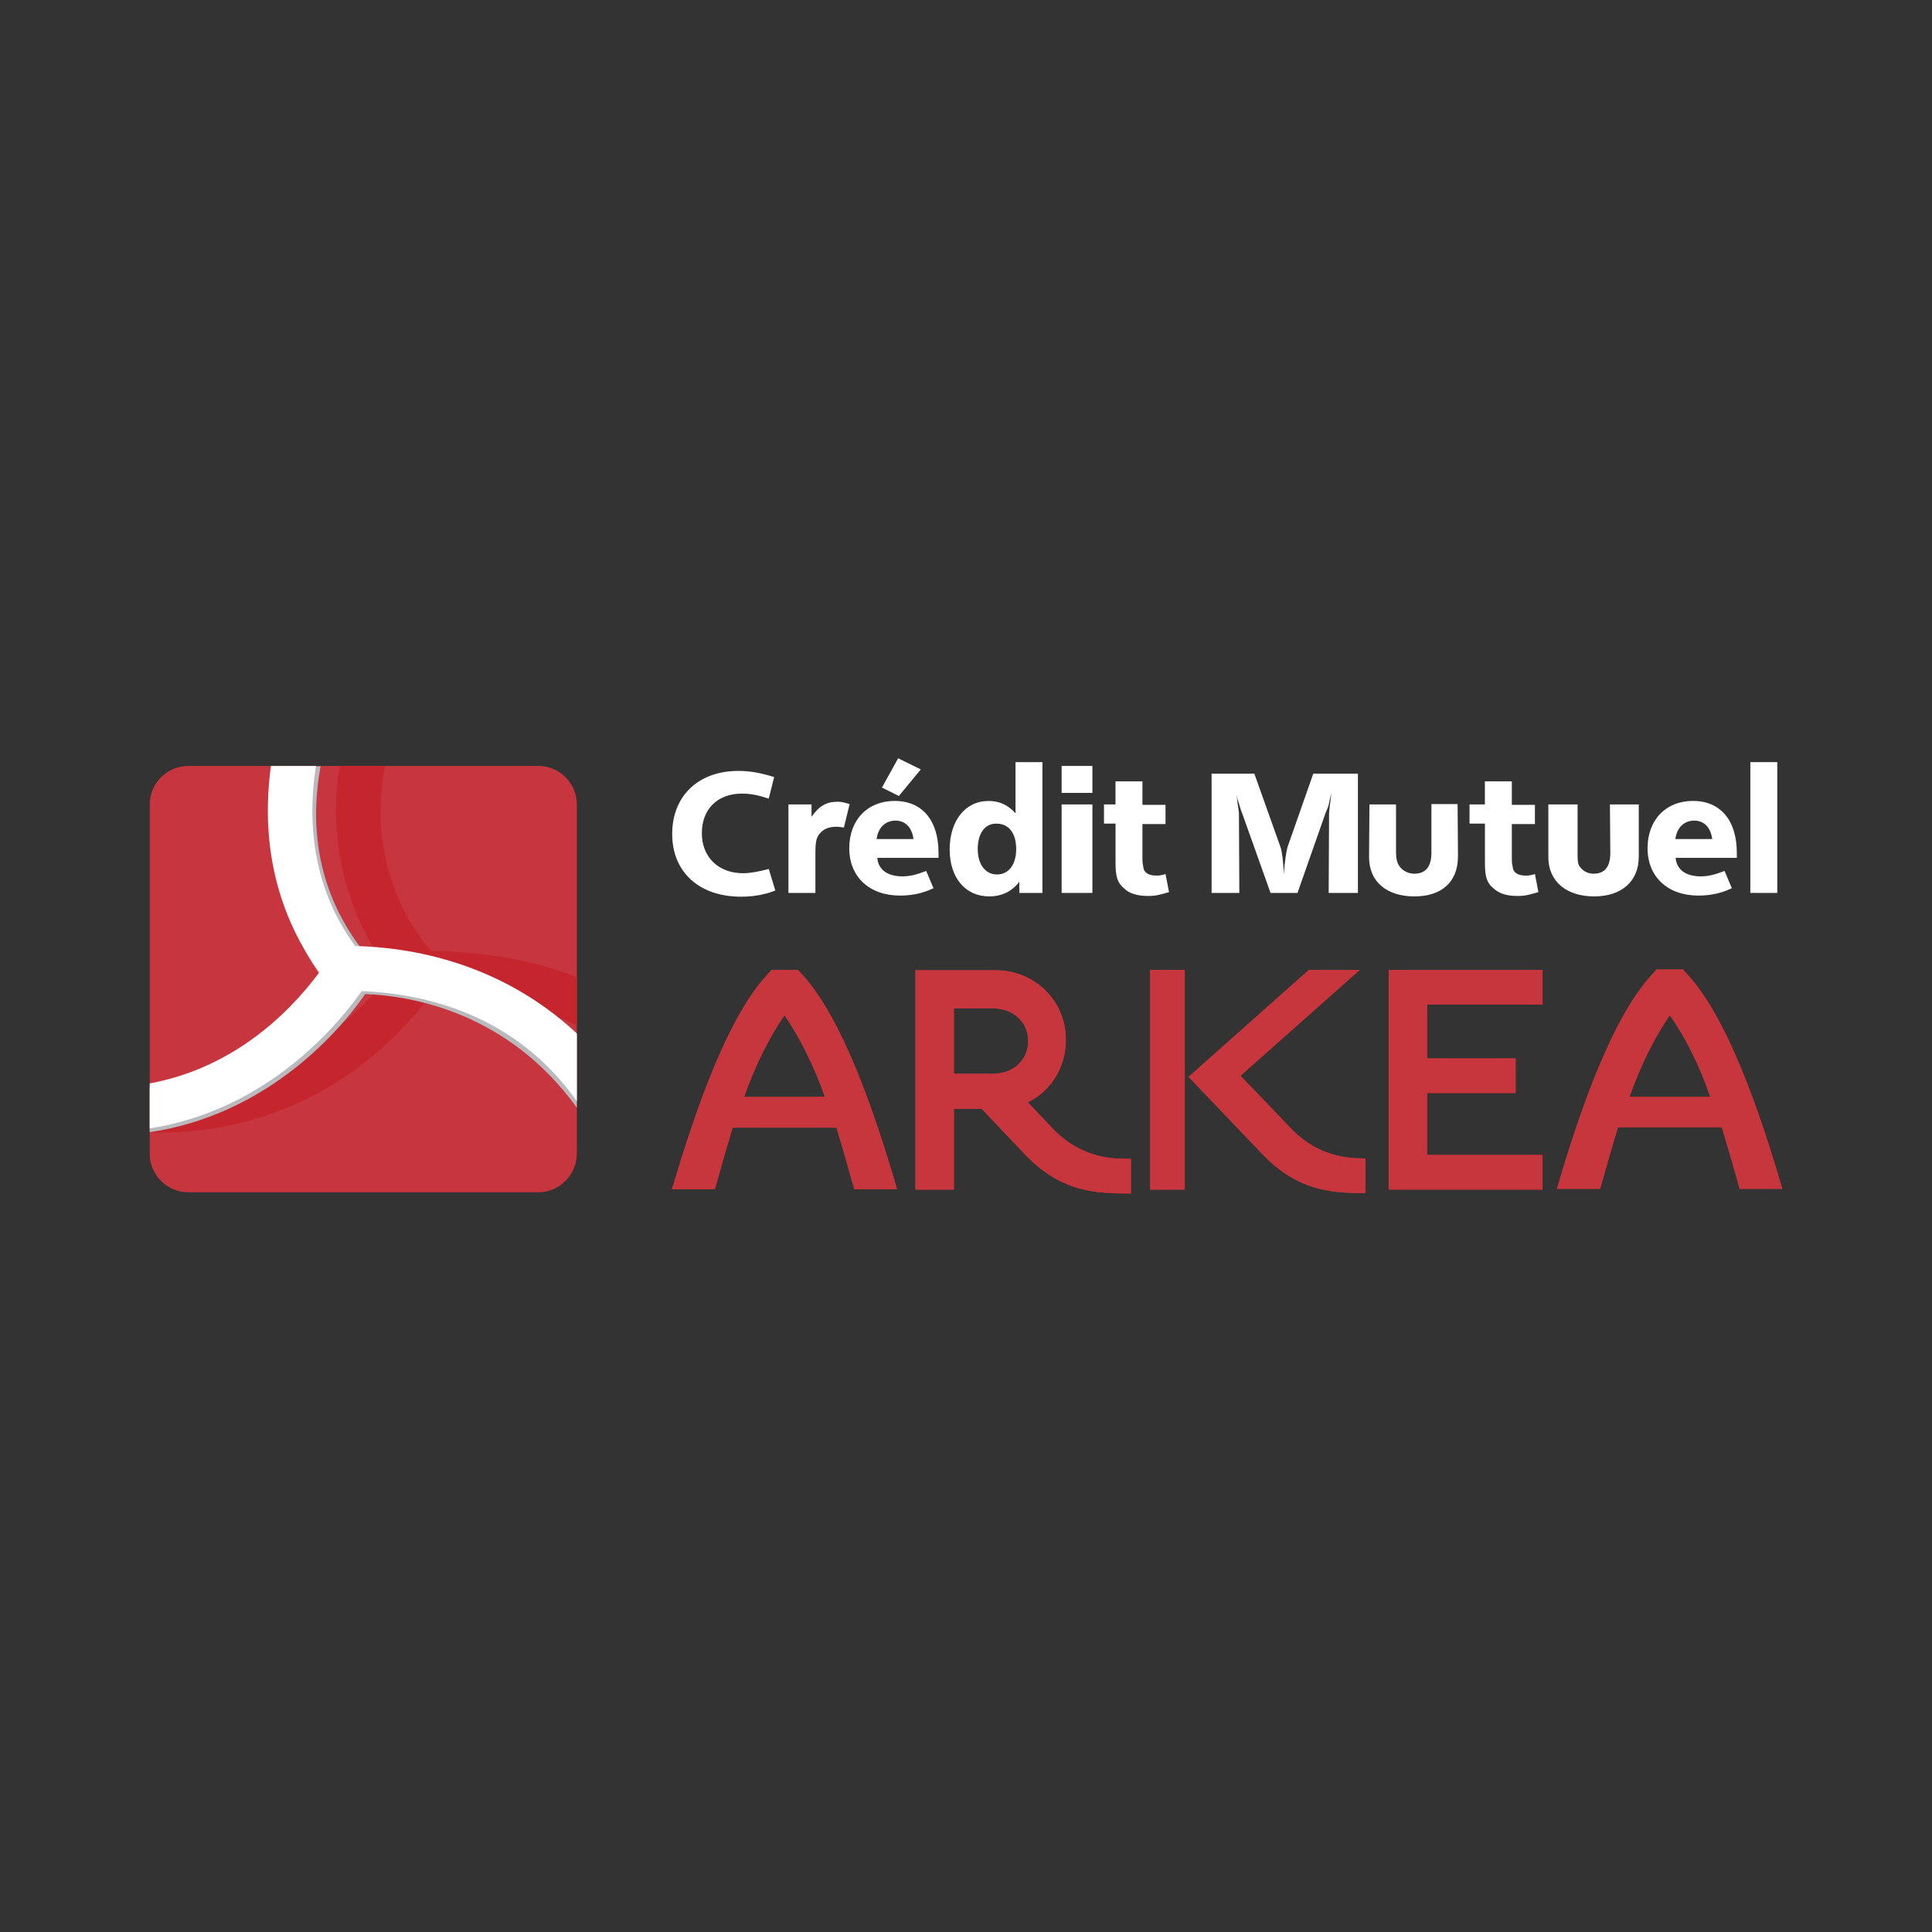 <svg xmlns="http://www.w3.org/2000/svg" id="Calque_1" viewBox="0 0 400 400"><rect x="0" y="0" width="400" height="400" fill="#333333" stroke="none"/><defs><style>      .cls-1 {        fill: #fff;      }      .cls-2 {        fill: #c7353d;      }      .cls-3 {        fill: #c7353e;      }      .cls-4 {        fill: #c5252c;      }      .cls-5 {        fill: #b9babd;      }    </style></defs><g id="Capa_1"><g><path class="cls-2" d="M212.79,228.21c4.7-2.23,7.89-7.17,7.89-12.91,0-8.2-6.53-14.42-14.58-14.42h-16.57v45.41h7.97v-16.73h5.74l8.92,9.4c6.93,7.25,13.46,8.13,20.87,8.13h1.12v-7.17h-.88c-3.74,0-9.48-.48-14.9-5.82l-5.58-5.89ZM197.49,208.77h8.05c4.14,0,7.33,2.71,7.33,6.77s-3.19,6.77-7.33,6.77h-8.05v-13.54Z"></path><path class="cls-2" d="M185.54,245.57c-4.38-14.9-11.31-35.61-20.15-44.53l-.16-.24h-5.58l-.16.32c-8.84,8.92-15.69,29.47-20.15,44.37l-.24.72h8.84l.16-.32c1.19-4.3,2.15-7.65,3.58-12.43h21.51c1.43,4.78,2.39,8.13,3.58,12.43l.08.32h8.84l-.16-.64ZM170.8,227.09h-16.73c2.23-6.37,5.26-12.51,8.36-16.89,3.03,4.38,6.13,10.52,8.36,16.89Z"></path><path class="cls-2" d="M238.12,246.29h7.17v-45.49h-7.17v45.49ZM256.84,222.71l24.69-21.91h-10.52l-24.93,22.15,15.21,15.93c6.93,7.25,13.46,8.13,20.87,8.13h.56v-7.17h-.32c-3.74,0-9.56-.56-14.9-5.97,0,0-10.67-11.15-10.67-11.15Z"></path><path class="cls-2" d="M368.84,245.57c-4.38-14.9-11.31-35.61-20.15-44.53l-.16-.32h-5.66l-.16.32c-8.84,8.92-15.77,29.47-20.15,44.37l-.24.72h9l.08-.4c1.2-4.3,2.15-7.57,3.58-12.35h21.51c1.43,4.78,2.39,8.13,3.58,12.35l.08.4h8.84s-.16-.56-.16-.56ZM354.1,227.09h-16.73c2.23-6.37,5.26-12.51,8.36-16.89,3.11,4.38,6.21,10.52,8.36,16.89Z"></path><polygon class="cls-2" points="319.37 207.97 319.37 200.8 287.51 200.8 287.51 246.29 319.37 246.29 319.37 239.12 295.47 239.12 295.47 226.3 313.8 226.3 313.8 219.13 295.47 219.13 295.47 207.97 319.37 207.97"></polygon><path class="cls-2" d="M212.79,228.21c4.7-2.23,7.89-7.17,7.89-12.91,0-8.2-6.53-14.42-14.58-14.42h-16.57v45.41h7.97v-16.73h5.74l8.92,9.4c6.93,7.25,13.46,8.13,20.87,8.13h1.12v-7.17h-.88c-3.74,0-9.48-.48-14.9-5.82l-5.58-5.89ZM197.49,208.77h8.05c4.14,0,7.33,2.71,7.33,6.77s-3.19,6.77-7.33,6.77h-8.05v-13.54Z"></path><path class="cls-2" d="M185.54,245.57c-4.38-14.9-11.31-35.61-20.15-44.53l-.16-.24h-5.58l-.16.32c-8.84,8.92-15.69,29.47-20.15,44.37l-.24.72h8.84l.16-.32c1.19-4.3,2.15-7.65,3.58-12.43h21.51c1.43,4.78,2.39,8.13,3.58,12.43l.08.32h8.84l-.16-.64ZM170.8,227.09h-16.73c2.23-6.37,5.26-12.51,8.36-16.89,3.03,4.38,6.13,10.52,8.36,16.89Z"></path><path class="cls-2" d="M238.12,246.29h7.17v-45.49h-7.17v45.49ZM256.84,222.71l24.69-21.91h-10.52l-24.93,22.15,15.21,15.93c6.93,7.25,13.46,8.13,20.87,8.13h.56v-7.17h-.32c-3.74,0-9.56-.56-14.9-5.97,0,0-10.67-11.15-10.67-11.15Z"></path><path class="cls-2" d="M368.84,245.57c-4.38-14.9-11.31-35.61-20.15-44.53l-.16-.32h-5.66l-.16.32c-8.84,8.92-15.77,29.47-20.15,44.37l-.24.72h9l.08-.4c1.2-4.3,2.15-7.57,3.58-12.35h21.51c1.43,4.78,2.39,8.13,3.58,12.35l.08.4h8.84s-.16-.56-.16-.56ZM354.1,227.09h-16.73c2.23-6.37,5.26-12.51,8.36-16.89,3.11,4.38,6.21,10.52,8.36,16.89Z"></path><polygon class="cls-2" points="319.37 207.97 319.37 200.8 287.51 200.8 287.51 246.29 319.37 246.29 319.37 239.12 295.47 239.12 295.47 226.3 313.8 226.3 313.8 219.13 295.47 219.13 295.47 207.97 319.37 207.97"></polygon><path class="cls-1" d="M159.17,165.35c-2.15-.72-3.74-1.04-5.58-1.04-5.02,0-8.28,3.19-8.28,8.2s3.5,8.28,8.52,8.28c1.51,0,3.19-.32,5.34-.88l1.35,4.46c-1.04.4-1.51.56-2.31.72-1.51.4-3.19.56-4.78.56-8.68,0-14.26-5.1-14.26-12.98s5.42-13.06,13.7-13.06c2.47,0,4.54.4,7.41,1.27,0,0-1.12,4.46-1.12,4.46Z"></path><path class="cls-1" d="M163.24,166.55h4.78v2.55c1.59-2.23,3.03-3.11,5.42-3.11.8,0,1.35.16,2.47.48l-1.19,4.86c-.72-.08-.96-.16-1.51-.16-1.67,0-2.71.48-3.51,1.43-.72.88-.88,1.75-.88,4.22v8.05h-5.58v-18.32Z"></path><path class="cls-1" d="M181.64,177.7c.24,2.39,2.15,3.74,5.18,3.74,1.51,0,2.87-.32,4.94-1.12l1.51,3.58c-.64.24-1.04.48-1.35.56-1.67.64-3.66.96-5.58.96-6.37,0-10.51-3.9-10.51-9.8s3.82-9.8,9.4-9.8,9.08,3.9,9.08,10.75v1.04h-12.67v.08s0,0,0,0ZM181.48,173.72h7.65c-.32-2.39-1.67-3.82-3.74-3.82s-3.58,1.43-3.9,3.82ZM185.94,156.99l4.7,2.31-4.54,5.5-3.5-1.75s3.35-6.05,3.35-6.05Z"></path><path class="cls-1" d="M210.24,157.79h5.58v27.08h-4.78v-2.31c-1.59,2.07-3.74,3.03-6.21,3.03-4.94,0-8.21-3.82-8.21-9.72s3.19-10.04,8.05-10.04c2.23,0,3.98.8,5.58,2.55v-10.59h0ZM202.43,175.79c0,3.19,1.59,5.26,3.98,5.26s3.98-1.99,3.98-5.26-1.51-5.26-4.06-5.26c-2.39-.08-3.9,1.99-3.9,5.26Z"></path><path class="cls-1" d="M219.8,158.58h6.37v5.58h-6.37v-5.58ZM219.8,166.55h6.37v18.32h-6.37v-18.32Z"></path><path class="cls-1" d="M228.56,166.55h2.39v-4.78h5.58v4.86h4.78v3.98h-4.78v7.33c0,1.04.16,1.27.16,1.43.08,1.27,1.04,1.91,2.71,1.91.72,0,1.12-.08,1.91-.32l.72,3.74c-1.91.56-2.79.8-4.3.8-2.23,0-3.9-.48-5.02-1.59-1.35-1.12-1.75-2.39-1.75-5.26v-8.13h-2.39v-3.98Z"></path><path class="cls-1" d="M250.86,160.18h8.84l5.42,15.22c.32.88.56,3.11.72,5.66.08-2.39.48-4.78.72-5.66l5.34-15.22h9.24v24.69h-6.05l.08-16.49c0-.4.24-2.31.48-4.14-.32,1.12-.4,1.59-.56,2.39-.16.56-.32.88-.64,1.67l-5.82,16.57h-5.58l-5.9-16.57c-.32-.72-.4-1.19-.56-1.67-.24-.72-.4-1.19-.64-2.31l.16.96.16,1.35c.16,1.12.24,1.51.24,1.75l.08,16.49h-5.74v-24.69h0Z"></path><path class="cls-1" d="M301.85,177.38c0,5.1-3.27,8.21-9,8.21s-9.4-3.03-9.4-8.13l.08-10.91h5.5v9.88c0,1.35.24,2.23.64,2.79.56.96,1.83,1.67,3.11,1.67,2.39,0,3.58-1.43,3.58-4.38v-10.04h5.42l.08,10.91h0Z"></path><path class="cls-1" d="M304.24,166.55h3.19v-4.78h5.58v4.86h4.78v3.98h-4.78v7.33c0,1.04.16,1.27.16,1.43.08,1.27,1.04,1.91,2.71,1.91.72,0,1.12-.08,1.91-.32l.72,3.74c-1.91.56-2.79.8-4.3.8-2.23,0-3.82-.48-5.02-1.59-1.35-1.12-1.75-2.39-1.75-5.26v-8.13h-3.19v-3.98h0Z"></path><path class="cls-1" d="M339.29,177.38c0,5.1-3.58,8.21-9.24,8.21s-9.48-3.03-9.48-8.13v-10.91h6.05v9.88c0,1.35,0,2.23.32,2.79.56.96,1.67,1.67,2.95,1.67,2.39,0,3.51-1.43,3.51-4.38l-.08-9.96h5.97s0,10.83,0,10.83Z"></path><path class="cls-1" d="M346.93,177.7c.24,2.39,2.15,3.74,5.18,3.74,1.51,0,2.87-.32,4.94-1.12l1.51,3.58c-.64.24-1.04.48-1.35.56-1.67.64-3.66.96-5.58.96-6.37,0-10.52-3.9-10.52-9.8s3.82-9.8,9.4-9.8,9.08,3.9,9.08,10.75v1.04h-12.67v.08h0ZM346.85,173.72h7.65c-.32-2.39-1.67-3.82-3.74-3.82s-3.58,1.43-3.9,3.82Z"></path><rect class="cls-1" x="362.39" y="157.79" width="5.58" height="27.08"></rect><path class="cls-3" d="M111.46,246.85H38.97c-4.38,0-7.97-3.58-7.97-7.97v-72.33c0-4.38,3.58-7.97,7.97-7.97h72.49c4.38,0,7.97,3.58,7.97,7.97v72.25c0,4.38-3.58,8.05-7.97,8.05Z"></path><path class="cls-4" d="M119.42,202.32c-8.76-3.43-19.04-5.34-30.19-5.42-7.25-8.36-12.75-22.38-9.48-38.32h-9.4c-2.63,15.14,1.43,31.31,10.59,42.86-7.73,10.12-23.66,24.77-49.95,23.9v9.16h1.83c30.51,0,48.51-18.08,56.16-28.28,11.55,0,21.67,2.07,30.43,6.05v-9.96h0Z"></path><path class="cls-5" d="M119.42,229.32v-15.14c-15.14-14.58-33.78-17.84-44.85-18.08-3.74-5.1-11.87-17.53-8.2-37.44h-9.48c-3.43,22.3,5.18,37.36,9.72,43.65-6.85,9.16-18.88,20-35.61,22.86v9.24c23.1-3.43,38.16-19.28,44.61-28.6,9.72.4,29.47,3.74,43.81,23.5Z"></path><path class="cls-1" d="M119.42,227.97v-14.02c-15.93-14.82-34.65-17.84-45.88-18.08-3.82-5.18-11.23-17.37-8.13-37.28h-9.32c-3.03,22.31,5.5,36.48,10.04,42.7-6.85,9.24-18.4,19.92-35.13,23.02v9.32c22.31-3.51,36.96-18.64,43.89-28.44,13.14.56,31.78,4.78,44.53,22.78Z"></path></g></g></svg>